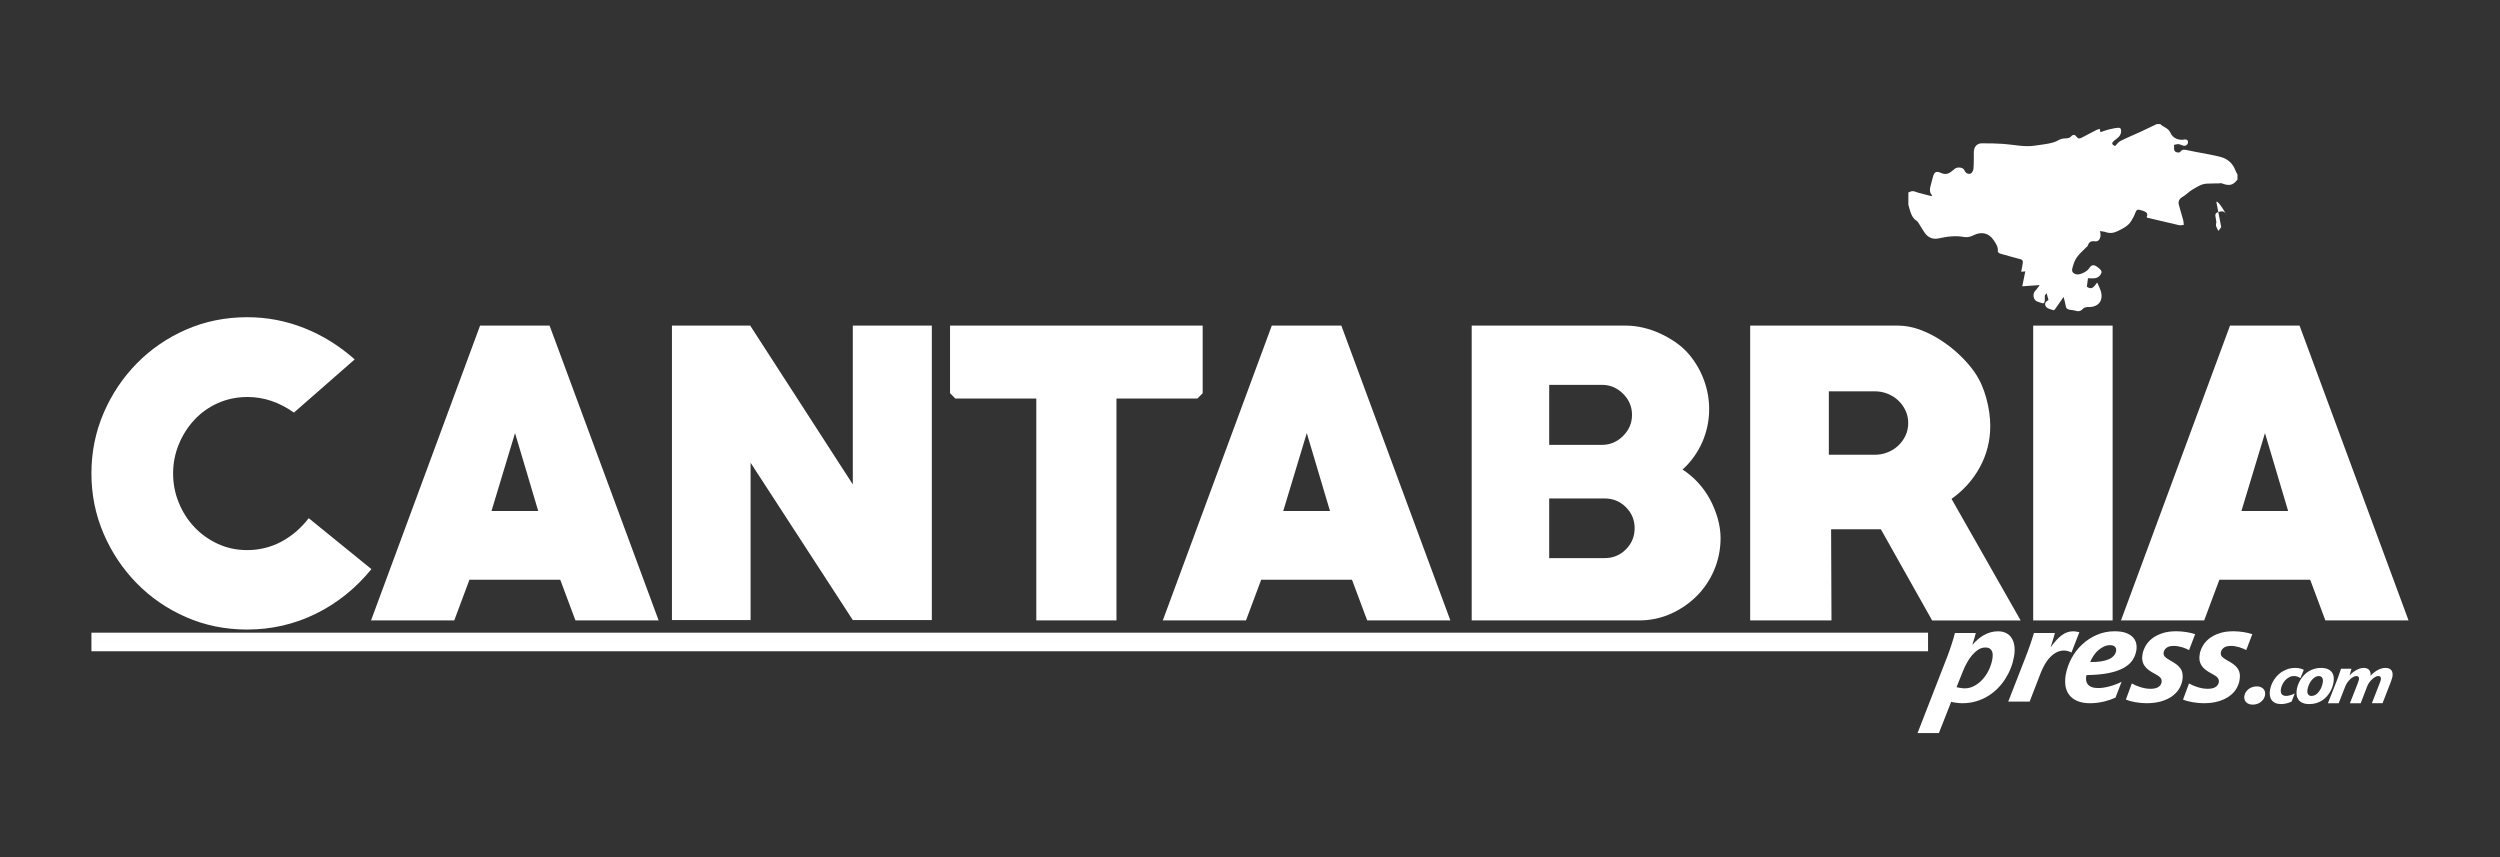 <?xml version="1.0" encoding="utf-8"?>
<!-- Generator: Adobe Illustrator 16.0.0, SVG Export Plug-In . SVG Version: 6.00 Build 0)  -->
<!DOCTYPE svg PUBLIC "-//W3C//DTD SVG 1.1//EN" "http://www.w3.org/Graphics/SVG/1.1/DTD/svg11.dtd">
<svg version="1.1" id="Capa_1" xmlns="http://www.w3.org/2000/svg" xmlns:xlink="http://www.w3.org/1999/xlink" x="0px" y="0px"
	 width="140px" height="48px" viewBox="0 0 140 48" enable-background="new 0 0 140 48" xml:space="preserve">
<rect x="0" y="0" width="140" height="48" fill="#333333" stroke="none"/>
<g>
	<g>
		<g>
			<path fill-rule="evenodd" clip-rule="evenodd" fill="#FFFFFF" d="M120.782,6.947c0.066,0,0.134,0,0.202,0
				c0.006,0.01,0.011,0.024,0.021,0.033c0.185,0.155,0.428,0.193,0.553,0.48c0.121,0.272,0.448,0.425,0.803,0.349
				c0.046-0.01,0.136,0.03,0.152,0.069c0.065,0.165-0.074,0.321-0.243,0.281c-0.093-0.023-0.176-0.076-0.269-0.086
				c-0.083-0.008-0.174,0.025-0.26,0.04c0.042,0.137-0.064,0.327,0.131,0.407c0.062,0.025,0.191,0.029,0.215-0.005
				c0.117-0.182,0.271-0.134,0.426-0.1c0.172,0.036,0.343,0.069,0.513,0.103c0.456,0.091,0.921,0.157,1.369,0.283
				c0.37,0.107,0.65,0.362,0.789,0.744c0.028,0.079,0.077,0.151,0.115,0.226c0,0.095,0,0.189,0,0.283
				c-0.252,0.328-0.457,0.374-0.889,0.21c-0.044-0.018-0.102,0.005-0.153,0.005c-0.224,0.005-0.446,0.003-0.667,0.014
				c-0.108,0.007-0.217,0.026-0.317,0.064c-0.125,0.05-0.241,0.122-0.359,0.189c-0.091,0.051-0.181,0.104-0.264,0.167
				c-0.144,0.107-0.276,0.236-0.431,0.325c-0.177,0.106-0.253,0.244-0.204,0.435c0.072,0.29,0.169,0.576,0.245,0.865
				c0.023,0.085,0.023,0.179,0.032,0.268c-0.09,0.005-0.183,0.033-0.268,0.013c-0.594-0.134-1.185-0.277-1.777-0.418
				c-0.01-0.002-0.019-0.018-0.035-0.033c0.104-0.217-0.035-0.298-0.21-0.355c-0.052-0.017-0.104-0.032-0.156-0.047
				c-0.146-0.043-0.215,0.013-0.267,0.158c-0.055,0.16-0.139,0.315-0.229,0.46c-0.182,0.295-0.485,0.432-0.781,0.577
				c-0.217,0.106-0.433,0.124-0.664,0.043c-0.093-0.032-0.196-0.033-0.315-0.052c0.115,0.292-0.025,0.605-0.243,0.573
				c-0.227-0.033-0.36,0.014-0.427,0.237c-0.012,0.041-0.063,0.068-0.094,0.102c-0.182,0.19-0.39,0.36-0.536,0.574
				c-0.122,0.182-0.193,0.408-0.245,0.624c-0.042,0.178,0.078,0.286,0.259,0.313c0.188,0.029,0.574-0.159,0.679-0.327
				c0.122-0.198,0.257-0.235,0.424-0.118c0.32,0.226,0.353,0.318,0.162,0.532c-0.055,0.063-0.15,0.111-0.234,0.125
				c-0.13,0.021-0.264,0.005-0.409,0.005c-0.023,0.174-0.041,0.336-0.061,0.478c0.306,0.209,0.418-0.04,0.576-0.242
				c0.077,0.175,0.149,0.311,0.196,0.454c0.176,0.54-0.107,0.928-0.667,0.923c-0.033,0-0.07-0.009-0.102,0
				c-0.071,0.021-0.166,0.03-0.208,0.081c-0.132,0.159-0.281,0.182-0.467,0.117c-0.087-0.029-0.186-0.026-0.276-0.044
				c-0.118-0.021-0.211-0.063-0.233-0.207c-0.025-0.165-0.077-0.327-0.123-0.513c-0.157,0.226-0.302,0.434-0.447,0.641
				c-0.03,0.043-0.087,0.114-0.109,0.105c-0.146-0.048-0.326-0.08-0.417-0.185c-0.116-0.135-0.067-0.304,0.129-0.385
				c-0.035-0.133-0.072-0.256-0.105-0.38c-0.067,0.058-0.107,0.117-0.104,0.174c0.027,0.529-0.074,0.393-0.412,0.29
				c-0.007-0.003-0.015-0.005-0.021-0.008c-0.217-0.084-0.268-0.438-0.096-0.602c0.086-0.083,0.148-0.19,0.245-0.315
				c-0.378,0.026-0.697,0.048-0.976,0.069c0.062-0.307,0.112-0.567,0.168-0.836c-0.081,0.007-0.135,0.013-0.228,0.022
				c0.03-0.161,0.06-0.302,0.081-0.445c0.014-0.103,0.037-0.216-0.116-0.256c-0.379-0.101-0.761-0.204-1.14-0.315
				c-0.056-0.016-0.142-0.087-0.137-0.122c0.032-0.253-0.104-0.437-0.229-0.628c-0.275-0.413-0.689-0.501-1.138-0.275
				c-0.146,0.073-0.338,0.126-0.492,0.097c-0.488-0.09-0.96-0.037-1.435,0.072c-0.318,0.073-0.586-0.025-0.784-0.288
				c-0.105-0.143-0.188-0.304-0.289-0.455c-0.058-0.089-0.109-0.197-0.193-0.25c-0.187-0.119-0.266-0.296-0.332-0.488
				c-0.046-0.132-0.078-0.269-0.116-0.403c0-0.228,0-0.458,0-0.685c0.082-0.028,0.167-0.08,0.247-0.073
				c0.112,0.007,0.219,0.063,0.327,0.093c0.241,0.063,0.482,0.126,0.724,0.187c0.009-0.012,0.021-0.027,0.029-0.041
				c-0.175-0.194-0.123-0.401-0.064-0.61c0.041-0.143,0.077-0.286,0.114-0.429c0.076-0.28,0.182-0.34,0.453-0.22
				c0.217,0.098,0.401,0.067,0.578-0.078c0.067-0.056,0.134-0.114,0.205-0.165c0.159-0.108,0.456-0.067,0.519,0.083
				c0.07,0.166,0.2,0.245,0.349,0.198c0.079-0.023,0.158-0.174,0.165-0.272c0.025-0.313,0.018-0.629,0.02-0.946
				c0.003-0.266,0.169-0.473,0.431-0.478c0.404-0.003,0.807,0.005,1.207,0.031c0.604,0.039,1.196,0.195,1.806,0.095
				c0.25-0.042,0.504-0.063,0.756-0.116c0.18-0.038,0.37-0.084,0.525-0.179c0.143-0.087,0.277-0.105,0.433-0.109
				c0.096-0.002,0.223-0.033,0.278-0.098c0.125-0.143,0.233-0.11,0.314,0.004c0.098,0.135,0.188,0.114,0.304,0.049
				c0.268-0.141,0.534-0.283,0.802-0.42c0.059-0.029,0.123-0.044,0.192-0.067c0.017,0.067,0.028,0.115,0.045,0.187
				c0.157-0.054,0.301-0.111,0.447-0.148c0.181-0.044,0.365-0.086,0.548-0.099c0.122-0.008,0.172,0.068,0.16,0.213
				c-0.019,0.268-0.221,0.368-0.387,0.507c-0.16,0.134-0.144,0.22,0.049,0.301c0.104-0.101,0.19-0.228,0.31-0.289
				c0.369-0.185,0.756-0.341,1.132-0.515C120.185,7.237,120.48,7.091,120.782,6.947z"/>
			<path fill-rule="evenodd" clip-rule="evenodd" fill="#FFFFFF" d="M124.387,12.71c-0.035,0.081-0.105,0.147-0.159,0.221
				c-0.042-0.085-0.094-0.167-0.123-0.257c-0.019-0.053-0.002-0.119-0.002-0.179c0.005,0,0.011,0,0.016-0.002
				c-0.016-0.119-0.023-0.24-0.051-0.356c-0.034-0.149,0.019-0.222,0.162-0.265c0.174-0.053,0.322-0.073,0.431,0.121
				c0.072,0.134-0.412-0.771-0.547-0.694"/>
		</g>
		<g>
			<path fill="#FFFFFF" d="M13.843,35.254c-1.221,0-2.358-0.23-3.415-0.691s-1.979-1.092-2.766-1.895
				c-0.787-0.801-1.408-1.73-1.862-2.787c-0.453-1.057-0.68-2.18-0.68-3.371s0.227-2.315,0.68-3.373
				c0.454-1.056,1.075-1.986,1.862-2.787s1.709-1.433,2.766-1.895c1.057-0.459,2.194-0.691,3.415-0.691
				c1.106,0,2.17,0.202,3.19,0.607c1.022,0.404,1.965,0.989,2.831,1.755l-3.404,2.979c-0.823-0.583-1.689-0.873-2.596-0.873
				c-0.596,0-1.149,0.114-1.66,0.341c-0.51,0.228-0.95,0.539-1.318,0.937c-0.369,0.397-0.66,0.854-0.872,1.371
				c-0.214,0.519-0.32,1.06-0.32,1.628c0,0.582,0.106,1.131,0.32,1.648c0.212,0.52,0.503,0.971,0.872,1.361
				c0.368,0.391,0.805,0.701,1.308,0.936c0.504,0.234,1.054,0.352,1.649,0.352c0.68,0,1.314-0.156,1.904-0.467
				c0.588-0.313,1.103-0.752,1.542-1.32l3.511,2.852c-0.88,1.078-1.919,1.912-3.116,2.5C16.484,34.959,15.204,35.254,13.843,35.254z
				"/>
			<path fill="#FFFFFF" d="M32.225,34.744l-0.851-2.279h-5.085l-0.851,2.279h-4.66l6.106-16.51h3.893l6.107,16.51H32.225z
				 M28.842,24.253l-1.318,4.362h2.616L28.842,24.253z"/>
			<path fill="#FFFFFF" d="M47.757,34.723l-5.724-8.809v8.809h-4.404V18.234h4.383l5.745,8.893v-8.893h4.425v16.489H47.757z"/>
			<path fill="#FFFFFF" d="M67.054,22.318h-4.532v12.426h-4.489V22.318H53.5l-0.297-0.298v-3.786h14.147v3.786L67.054,22.318z"/>
			<path fill="#FFFFFF" d="M76.563,34.744l-0.852-2.279h-5.084l-0.852,2.279h-4.658l6.104-16.51h3.894l6.106,16.51H76.563z
				 M73.18,24.253l-1.318,4.362h2.617L73.18,24.253z"/>
			<path fill="#FFFFFF" d="M91.775,34.744h-9.36v-16.51h8.638c0.311,0,0.634,0.039,0.969,0.116c0.331,0.078,0.657,0.191,0.978,0.341
				c0.32,0.148,0.616,0.322,0.895,0.521c0.275,0.198,0.515,0.418,0.712,0.659c0.354,0.425,0.627,0.901,0.819,1.425
				c0.191,0.526,0.287,1.064,0.287,1.617c0,0.638-0.128,1.252-0.383,1.841c-0.258,0.587-0.625,1.103-1.107,1.541
				c0.313,0.201,0.6,0.441,0.862,0.725c0.262,0.285,0.486,0.596,0.67,0.936c0.184,0.342,0.329,0.699,0.438,1.076
				c0.105,0.375,0.159,0.74,0.159,1.096c0,0.625-0.117,1.215-0.352,1.777c-0.234,0.559-0.561,1.049-0.978,1.467
				c-0.419,0.418-0.906,0.752-1.458,1C93.01,34.619,92.414,34.744,91.775,34.744z M89.712,21.552h-2.957v3.361h2.957
				c0.453,0,0.848-0.167,1.181-0.5c0.334-0.332,0.5-0.727,0.5-1.181s-0.166-0.848-0.5-1.181
				C90.56,21.718,90.165,21.552,89.712,21.552z M89.861,27.914h-3.106v3.34h3.106c0.468,0,0.865-0.162,1.191-0.49
				c0.325-0.326,0.488-0.723,0.488-1.189c0-0.455-0.163-0.846-0.488-1.172C90.727,28.078,90.329,27.914,89.861,27.914z"/>
			<path fill="#FFFFFF" d="M108.199,34.744l-2.872-5.107h-2.785l0.021,5.107h-4.554v-16.51h8.277c0.396,0,0.802,0.073,1.212,0.222
				c0.412,0.15,0.808,0.349,1.191,0.597s0.737,0.528,1.063,0.84c0.326,0.313,0.604,0.632,0.83,0.958
				c0.283,0.411,0.498,0.891,0.648,1.437c0.149,0.546,0.224,1.067,0.224,1.563c0,0.823-0.191,1.589-0.575,2.298
				c-0.383,0.709-0.913,1.305-1.594,1.787l3.871,6.809H108.199z M104.988,21.914h-2.573v3.553h2.573
				c0.255,0,0.496-0.045,0.723-0.139c0.227-0.09,0.426-0.217,0.597-0.379c0.17-0.162,0.305-0.349,0.403-0.561
				c0.099-0.211,0.149-0.444,0.149-0.697c0-0.254-0.051-0.487-0.149-0.697c-0.099-0.212-0.233-0.398-0.403-0.561
				c-0.171-0.162-0.37-0.289-0.597-0.381S105.243,21.914,104.988,21.914z"/>
			<path fill="#FFFFFF" d="M113.859,34.744v-16.51h4.448v16.51H113.859z"/>
			<path fill="#FFFFFF" d="M130.221,34.744l-0.85-2.279h-5.086l-0.851,2.279h-4.659l6.105-16.51h3.895l6.104,16.51H130.221z
				 M126.839,24.253l-1.318,4.362h2.614L126.839,24.253z"/>
		</g>
		<g>
			<rect x="5.12" y="35.43" fill="#FFFFFF" width="102.851" height="0.521"/>
			<rect x="5.12" y="35.951" fill="#FFFFFF" width="102.851" height="0.52"/>
		</g>
		<g>
			<path fill="#FFFFFF" d="M112.784,36.773c-0.036,0.209-0.095,0.42-0.178,0.633c-0.081,0.213-0.184,0.412-0.307,0.607
				c-0.124,0.193-0.267,0.375-0.434,0.541c-0.162,0.164-0.346,0.311-0.549,0.432c-0.201,0.123-0.422,0.219-0.66,0.289
				s-0.493,0.105-0.767,0.105c-0.1,0-0.209-0.008-0.324-0.023c-0.118-0.014-0.218-0.033-0.299-0.055l-0.688,1.75h-1.196l1.688-4.34
				c0.028-0.076,0.063-0.174,0.104-0.287s0.079-0.23,0.118-0.35c0.038-0.121,0.074-0.236,0.109-0.35
				c0.036-0.113,0.06-0.205,0.075-0.279h1.168c-0.01,0.035-0.023,0.086-0.036,0.143c-0.018,0.059-0.033,0.119-0.052,0.182
				s-0.037,0.123-0.057,0.184c-0.02,0.057-0.034,0.105-0.045,0.143h0.014c0.088-0.105,0.186-0.201,0.288-0.291
				c0.104-0.092,0.215-0.17,0.333-0.238c0.118-0.066,0.244-0.119,0.376-0.158c0.134-0.039,0.273-0.059,0.419-0.059
				c0.169,0,0.318,0.031,0.45,0.096c0.129,0.061,0.234,0.152,0.313,0.275c0.079,0.121,0.133,0.27,0.158,0.445
				C112.832,36.344,112.825,36.547,112.784,36.773z M111.571,36.912c0.016-0.088,0.022-0.172,0.021-0.25
				c-0.003-0.078-0.02-0.148-0.048-0.207c-0.029-0.061-0.073-0.107-0.131-0.145c-0.059-0.033-0.134-0.051-0.229-0.051
				c-0.139,0-0.273,0.039-0.399,0.121c-0.127,0.082-0.245,0.188-0.352,0.314c-0.109,0.131-0.206,0.273-0.293,0.434
				c-0.087,0.158-0.159,0.316-0.221,0.473l-0.353,0.879c0.027,0.01,0.063,0.018,0.102,0.025c0.04,0.008,0.082,0.016,0.125,0.02
				c0.042,0.008,0.083,0.012,0.126,0.018c0.041,0.004,0.08,0.004,0.11,0.004c0.186,0,0.364-0.045,0.533-0.137
				c0.17-0.092,0.323-0.211,0.458-0.363c0.14-0.152,0.256-0.324,0.351-0.523C111.468,37.326,111.534,37.123,111.571,36.912z"/>
			<path fill="#FFFFFF" d="M116.004,36.537h-0.008c-0.048-0.027-0.109-0.051-0.188-0.074c-0.077-0.021-0.151-0.033-0.221-0.033
				c-0.148,0-0.284,0.033-0.416,0.098c-0.129,0.066-0.246,0.156-0.358,0.27c-0.111,0.111-0.207,0.244-0.297,0.395
				c-0.087,0.152-0.165,0.313-0.232,0.482l-0.623,1.613h-1.199l0.956-2.449c0.046-0.117,0.091-0.24,0.138-0.365
				c0.047-0.123,0.091-0.246,0.133-0.367c0.043-0.123,0.083-0.24,0.117-0.352c0.038-0.113,0.068-0.215,0.094-0.307h1.174
				c-0.019,0.07-0.04,0.146-0.063,0.225c-0.022,0.076-0.043,0.15-0.065,0.223c-0.022,0.07-0.041,0.135-0.061,0.191
				c-0.021,0.059-0.034,0.104-0.046,0.137h0.017c0.205-0.287,0.407-0.506,0.604-0.652c0.196-0.145,0.409-0.219,0.634-0.219
				c0.065,0,0.127,0.006,0.188,0.02c0.06,0.012,0.114,0.021,0.163,0.029L116.004,36.537z"/>
			<path fill="#FFFFFF" d="M119.633,36.436c-0.034,0.197-0.108,0.379-0.22,0.545c-0.113,0.164-0.281,0.307-0.496,0.426
				c-0.218,0.121-0.495,0.215-0.831,0.285c-0.341,0.068-0.751,0.105-1.238,0.113c-0.006,0.016-0.011,0.029-0.014,0.039
				c-0.003,0.012-0.004,0.023-0.007,0.037c-0.013,0.078-0.015,0.154-0.003,0.232c0.012,0.076,0.042,0.146,0.092,0.209
				s0.122,0.115,0.215,0.152c0.095,0.039,0.216,0.057,0.365,0.057c0.092,0,0.19-0.006,0.3-0.023c0.109-0.016,0.221-0.039,0.336-0.07
				s0.231-0.068,0.35-0.113c0.116-0.043,0.225-0.092,0.326-0.145l-0.34,0.887c-0.083,0.039-0.181,0.078-0.288,0.115
				c-0.105,0.037-0.219,0.07-0.341,0.102c-0.122,0.029-0.249,0.053-0.383,0.07c-0.136,0.018-0.272,0.027-0.409,0.027
				c-0.288,0-0.532-0.043-0.724-0.129c-0.193-0.084-0.344-0.199-0.45-0.344c-0.11-0.143-0.179-0.309-0.207-0.502
				c-0.026-0.193-0.023-0.398,0.014-0.615c0.06-0.328,0.168-0.641,0.33-0.936c0.16-0.293,0.361-0.553,0.6-0.775
				c0.241-0.223,0.515-0.4,0.822-0.531s0.636-0.197,0.987-0.197c0.252,0,0.461,0.029,0.629,0.09
				c0.166,0.061,0.298,0.143,0.391,0.242c0.098,0.102,0.158,0.219,0.188,0.348C119.656,36.16,119.658,36.295,119.633,36.436z
				 M118.503,36.453c0.013-0.094-0.005-0.172-0.065-0.232c-0.056-0.063-0.148-0.092-0.273-0.092c-0.109,0-0.22,0.023-0.33,0.07
				c-0.107,0.049-0.212,0.113-0.312,0.199c-0.099,0.08-0.188,0.182-0.269,0.297c-0.08,0.117-0.147,0.242-0.202,0.379
				c0.45,0.004,0.795-0.047,1.035-0.154C118.326,36.813,118.466,36.656,118.503,36.453z"/>
			<path fill="#FFFFFF" d="M122.587,36.406c-0.049-0.027-0.104-0.055-0.17-0.082c-0.064-0.029-0.136-0.053-0.209-0.076
				c-0.075-0.021-0.153-0.039-0.232-0.055c-0.082-0.016-0.16-0.023-0.236-0.023c-0.183,0-0.32,0.035-0.41,0.105
				c-0.091,0.068-0.146,0.154-0.165,0.254c-0.016,0.102,0.007,0.188,0.074,0.252c0.065,0.064,0.156,0.131,0.271,0.193
				c0.136,0.076,0.257,0.146,0.356,0.219s0.179,0.152,0.238,0.24c0.062,0.088,0.098,0.186,0.116,0.295
				c0.018,0.109,0.017,0.234-0.009,0.377c-0.028,0.152-0.086,0.305-0.174,0.457c-0.091,0.152-0.216,0.289-0.377,0.41
				s-0.362,0.221-0.605,0.295c-0.241,0.076-0.527,0.113-0.862,0.113c-0.096,0-0.195-0.006-0.301-0.016
				c-0.106-0.01-0.211-0.023-0.311-0.041c-0.103-0.018-0.198-0.039-0.292-0.064c-0.09-0.025-0.172-0.053-0.241-0.082l0.335-0.904
				c0.06,0.035,0.129,0.07,0.207,0.105c0.08,0.035,0.165,0.066,0.255,0.096c0.091,0.029,0.186,0.051,0.285,0.072
				c0.1,0.018,0.199,0.027,0.299,0.027c0.188,0,0.334-0.033,0.436-0.098c0.103-0.064,0.165-0.154,0.183-0.266
				c0.018-0.096-0.001-0.178-0.06-0.25c-0.058-0.072-0.165-0.148-0.324-0.229c-0.13-0.066-0.243-0.137-0.341-0.209
				c-0.095-0.074-0.174-0.152-0.231-0.24c-0.061-0.086-0.1-0.186-0.118-0.293c-0.019-0.105-0.017-0.229,0.009-0.363
				c0.024-0.141,0.079-0.289,0.162-0.439c0.082-0.152,0.199-0.289,0.351-0.414c0.153-0.123,0.343-0.225,0.57-0.303
				c0.227-0.08,0.497-0.119,0.811-0.119c0.096,0,0.191,0.006,0.29,0.014c0.099,0.01,0.194,0.021,0.287,0.035
				c0.093,0.016,0.178,0.033,0.259,0.053c0.083,0.02,0.155,0.041,0.215,0.061L122.587,36.406z"/>
			<path fill="#FFFFFF" d="M125.789,36.406c-0.048-0.027-0.104-0.055-0.17-0.082c-0.064-0.029-0.134-0.053-0.21-0.076
				c-0.074-0.021-0.15-0.039-0.231-0.055c-0.079-0.016-0.158-0.023-0.236-0.023c-0.184,0-0.318,0.035-0.411,0.105
				c-0.09,0.068-0.144,0.154-0.161,0.254c-0.019,0.102,0.005,0.188,0.071,0.252c0.065,0.064,0.157,0.131,0.273,0.193
				c0.137,0.076,0.255,0.146,0.356,0.219c0.098,0.072,0.179,0.152,0.236,0.24c0.061,0.088,0.1,0.186,0.118,0.295
				s0.015,0.234-0.012,0.377c-0.025,0.152-0.085,0.305-0.173,0.457c-0.089,0.152-0.216,0.289-0.376,0.41
				c-0.162,0.121-0.363,0.221-0.607,0.295c-0.24,0.076-0.527,0.113-0.859,0.113c-0.098,0-0.196-0.006-0.301-0.016
				c-0.107-0.01-0.211-0.023-0.313-0.041c-0.103-0.018-0.199-0.039-0.29-0.064c-0.092-0.025-0.173-0.053-0.243-0.082l0.336-0.904
				c0.058,0.035,0.128,0.07,0.206,0.105c0.079,0.035,0.165,0.066,0.255,0.096c0.091,0.029,0.188,0.051,0.285,0.072
				c0.099,0.018,0.199,0.027,0.302,0.027c0.185,0,0.331-0.033,0.433-0.098c0.104-0.064,0.164-0.154,0.186-0.266
				c0.017-0.096-0.005-0.178-0.063-0.25c-0.059-0.072-0.165-0.148-0.324-0.229c-0.13-0.066-0.243-0.137-0.339-0.209
				c-0.096-0.074-0.174-0.152-0.233-0.24c-0.058-0.086-0.098-0.186-0.119-0.293c-0.017-0.105-0.013-0.229,0.01-0.363
				c0.025-0.141,0.078-0.289,0.162-0.439c0.084-0.152,0.199-0.289,0.352-0.414c0.151-0.123,0.341-0.225,0.571-0.303
				c0.227-0.08,0.495-0.119,0.811-0.119c0.093,0,0.19,0.006,0.287,0.014c0.1,0.01,0.195,0.021,0.287,0.035
				c0.093,0.016,0.181,0.033,0.262,0.053c0.082,0.02,0.153,0.041,0.213,0.061L125.789,36.406z"/>
		</g>
	</g>
	<g>
		<path fill="#FFFFFF" d="M126.843,38.928c-0.014,0.08-0.044,0.152-0.085,0.217c-0.042,0.066-0.096,0.123-0.158,0.168
			c-0.061,0.049-0.127,0.084-0.204,0.107c-0.076,0.025-0.157,0.039-0.239,0.039s-0.154-0.014-0.217-0.035
			c-0.063-0.025-0.116-0.059-0.157-0.102c-0.044-0.043-0.074-0.096-0.091-0.156c-0.019-0.057-0.021-0.123-0.007-0.193
			c0.014-0.08,0.041-0.152,0.083-0.219c0.044-0.066,0.098-0.123,0.157-0.17c0.063-0.047,0.133-0.084,0.212-0.107
			c0.076-0.027,0.157-0.039,0.243-0.039c0.081,0,0.15,0.01,0.213,0.035s0.115,0.059,0.157,0.104c0.04,0.043,0.07,0.096,0.086,0.154
			C126.853,38.793,126.854,38.857,126.843,38.928z"/>
		<path fill="#FFFFFF" d="M128.821,37.98c-0.034-0.033-0.085-0.063-0.15-0.086c-0.063-0.023-0.135-0.037-0.213-0.037
			c-0.093,0-0.179,0.021-0.26,0.066c-0.083,0.043-0.155,0.098-0.218,0.164c-0.064,0.07-0.115,0.145-0.159,0.229
			c-0.042,0.086-0.072,0.168-0.086,0.25c-0.023,0.129-0.01,0.229,0.036,0.301c0.05,0.068,0.135,0.104,0.255,0.104
			c0.038,0,0.077-0.002,0.118-0.012c0.044-0.006,0.086-0.018,0.128-0.031c0.044-0.012,0.086-0.027,0.125-0.043
			s0.077-0.033,0.109-0.053l-0.174,0.455c-0.094,0.045-0.19,0.08-0.29,0.104c-0.102,0.023-0.202,0.037-0.296,0.037
			c-0.128,0-0.234-0.02-0.322-0.059c-0.089-0.039-0.157-0.092-0.209-0.164c-0.053-0.07-0.086-0.154-0.101-0.252
			c-0.016-0.098-0.013-0.205,0.008-0.32c0.021-0.109,0.049-0.213,0.093-0.318c0.042-0.102,0.098-0.197,0.157-0.287
			c0.063-0.092,0.138-0.176,0.218-0.252c0.081-0.076,0.172-0.143,0.271-0.197c0.098-0.055,0.203-0.098,0.314-0.131
			c0.114-0.029,0.232-0.045,0.357-0.045c0.058,0,0.111,0.004,0.162,0.01c0.052,0.008,0.098,0.016,0.137,0.027
			c0.041,0.01,0.077,0.023,0.106,0.035c0.03,0.014,0.054,0.025,0.075,0.037L128.821,37.98z"/>
		<path fill="#FFFFFF" d="M130.677,38.217c-0.016,0.088-0.039,0.18-0.073,0.273c-0.035,0.096-0.079,0.188-0.132,0.277
			c-0.054,0.09-0.119,0.174-0.191,0.254c-0.073,0.082-0.159,0.15-0.254,0.211s-0.202,0.107-0.319,0.143
			c-0.119,0.035-0.249,0.053-0.39,0.053c-0.144,0-0.265-0.021-0.364-0.063c-0.097-0.041-0.176-0.098-0.233-0.172
			c-0.053-0.072-0.091-0.158-0.106-0.258c-0.017-0.1-0.014-0.209,0.004-0.324c0.017-0.094,0.044-0.188,0.079-0.285
			c0.037-0.096,0.081-0.188,0.14-0.277c0.054-0.088,0.117-0.172,0.194-0.252c0.074-0.078,0.162-0.146,0.257-0.205
			s0.201-0.104,0.316-0.139c0.117-0.035,0.242-0.051,0.381-0.051c0.134,0,0.251,0.02,0.348,0.059
			c0.096,0.039,0.174,0.092,0.231,0.162c0.059,0.07,0.098,0.158,0.118,0.258C130.7,37.98,130.697,38.092,130.677,38.217z
			 M130.075,38.223c0.009-0.051,0.012-0.102,0.007-0.146c-0.005-0.043-0.016-0.082-0.035-0.115
			c-0.019-0.031-0.044-0.057-0.076-0.076c-0.032-0.016-0.071-0.027-0.118-0.027c-0.079,0-0.153,0.023-0.223,0.07
			c-0.072,0.043-0.135,0.104-0.189,0.174c-0.056,0.072-0.103,0.152-0.142,0.242c-0.037,0.09-0.065,0.178-0.081,0.268
			c-0.019,0.113-0.008,0.203,0.034,0.266c0.042,0.064,0.107,0.094,0.19,0.094c0.081,0,0.157-0.021,0.229-0.064
			c0.069-0.045,0.132-0.102,0.185-0.174c0.057-0.07,0.103-0.15,0.14-0.24S130.059,38.314,130.075,38.223z"/>
		<path fill="#FFFFFF" d="M133.974,37.91c-0.004,0.02-0.012,0.045-0.021,0.076c-0.009,0.029-0.019,0.063-0.032,0.098
			c-0.01,0.033-0.021,0.066-0.034,0.1c-0.013,0.029-0.021,0.059-0.031,0.08l-0.434,1.117h-0.597l0.429-1.102
			c0.016-0.039,0.029-0.08,0.046-0.123c0.015-0.043,0.023-0.078,0.028-0.1c0.012-0.063,0.004-0.111-0.02-0.146
			c-0.025-0.033-0.066-0.053-0.13-0.053c-0.048,0-0.102,0.018-0.162,0.051c-0.06,0.033-0.117,0.074-0.176,0.129
			c-0.058,0.051-0.111,0.111-0.16,0.18c-0.048,0.066-0.087,0.139-0.115,0.211l-0.366,0.953h-0.603l0.432-1.102
			c0.014-0.039,0.029-0.08,0.044-0.123c0.014-0.043,0.024-0.078,0.027-0.1c0.012-0.063,0.007-0.111-0.018-0.146
			c-0.026-0.033-0.07-0.053-0.13-0.053c-0.052,0-0.104,0.018-0.165,0.051s-0.118,0.074-0.177,0.129
			c-0.055,0.053-0.108,0.115-0.157,0.182c-0.049,0.068-0.085,0.139-0.113,0.209l-0.373,0.953h-0.603l0.521-1.324
			c0.021-0.057,0.041-0.115,0.065-0.174c0.021-0.059,0.041-0.115,0.058-0.168c0.018-0.055,0.034-0.102,0.051-0.148
			c0.015-0.047,0.025-0.084,0.037-0.117h0.586c-0.009,0.037-0.019,0.074-0.03,0.111s-0.022,0.074-0.032,0.109
			c-0.012,0.035-0.021,0.066-0.027,0.094c-0.012,0.027-0.017,0.045-0.021,0.057h0.006c0.058-0.061,0.118-0.115,0.181-0.166
			c0.065-0.051,0.13-0.094,0.197-0.131s0.132-0.066,0.201-0.088c0.067-0.023,0.135-0.033,0.197-0.033c0.15,0,0.26,0.039,0.322,0.117
			s0.088,0.186,0.077,0.324c0.057-0.066,0.122-0.125,0.188-0.18c0.066-0.055,0.136-0.1,0.206-0.139
			c0.071-0.039,0.142-0.068,0.215-0.09c0.074-0.023,0.146-0.033,0.218-0.033c0.157,0,0.271,0.045,0.339,0.131
			C133.983,37.621,134.002,37.746,133.974,37.91z"/>
	</g>
</g>
</svg>
